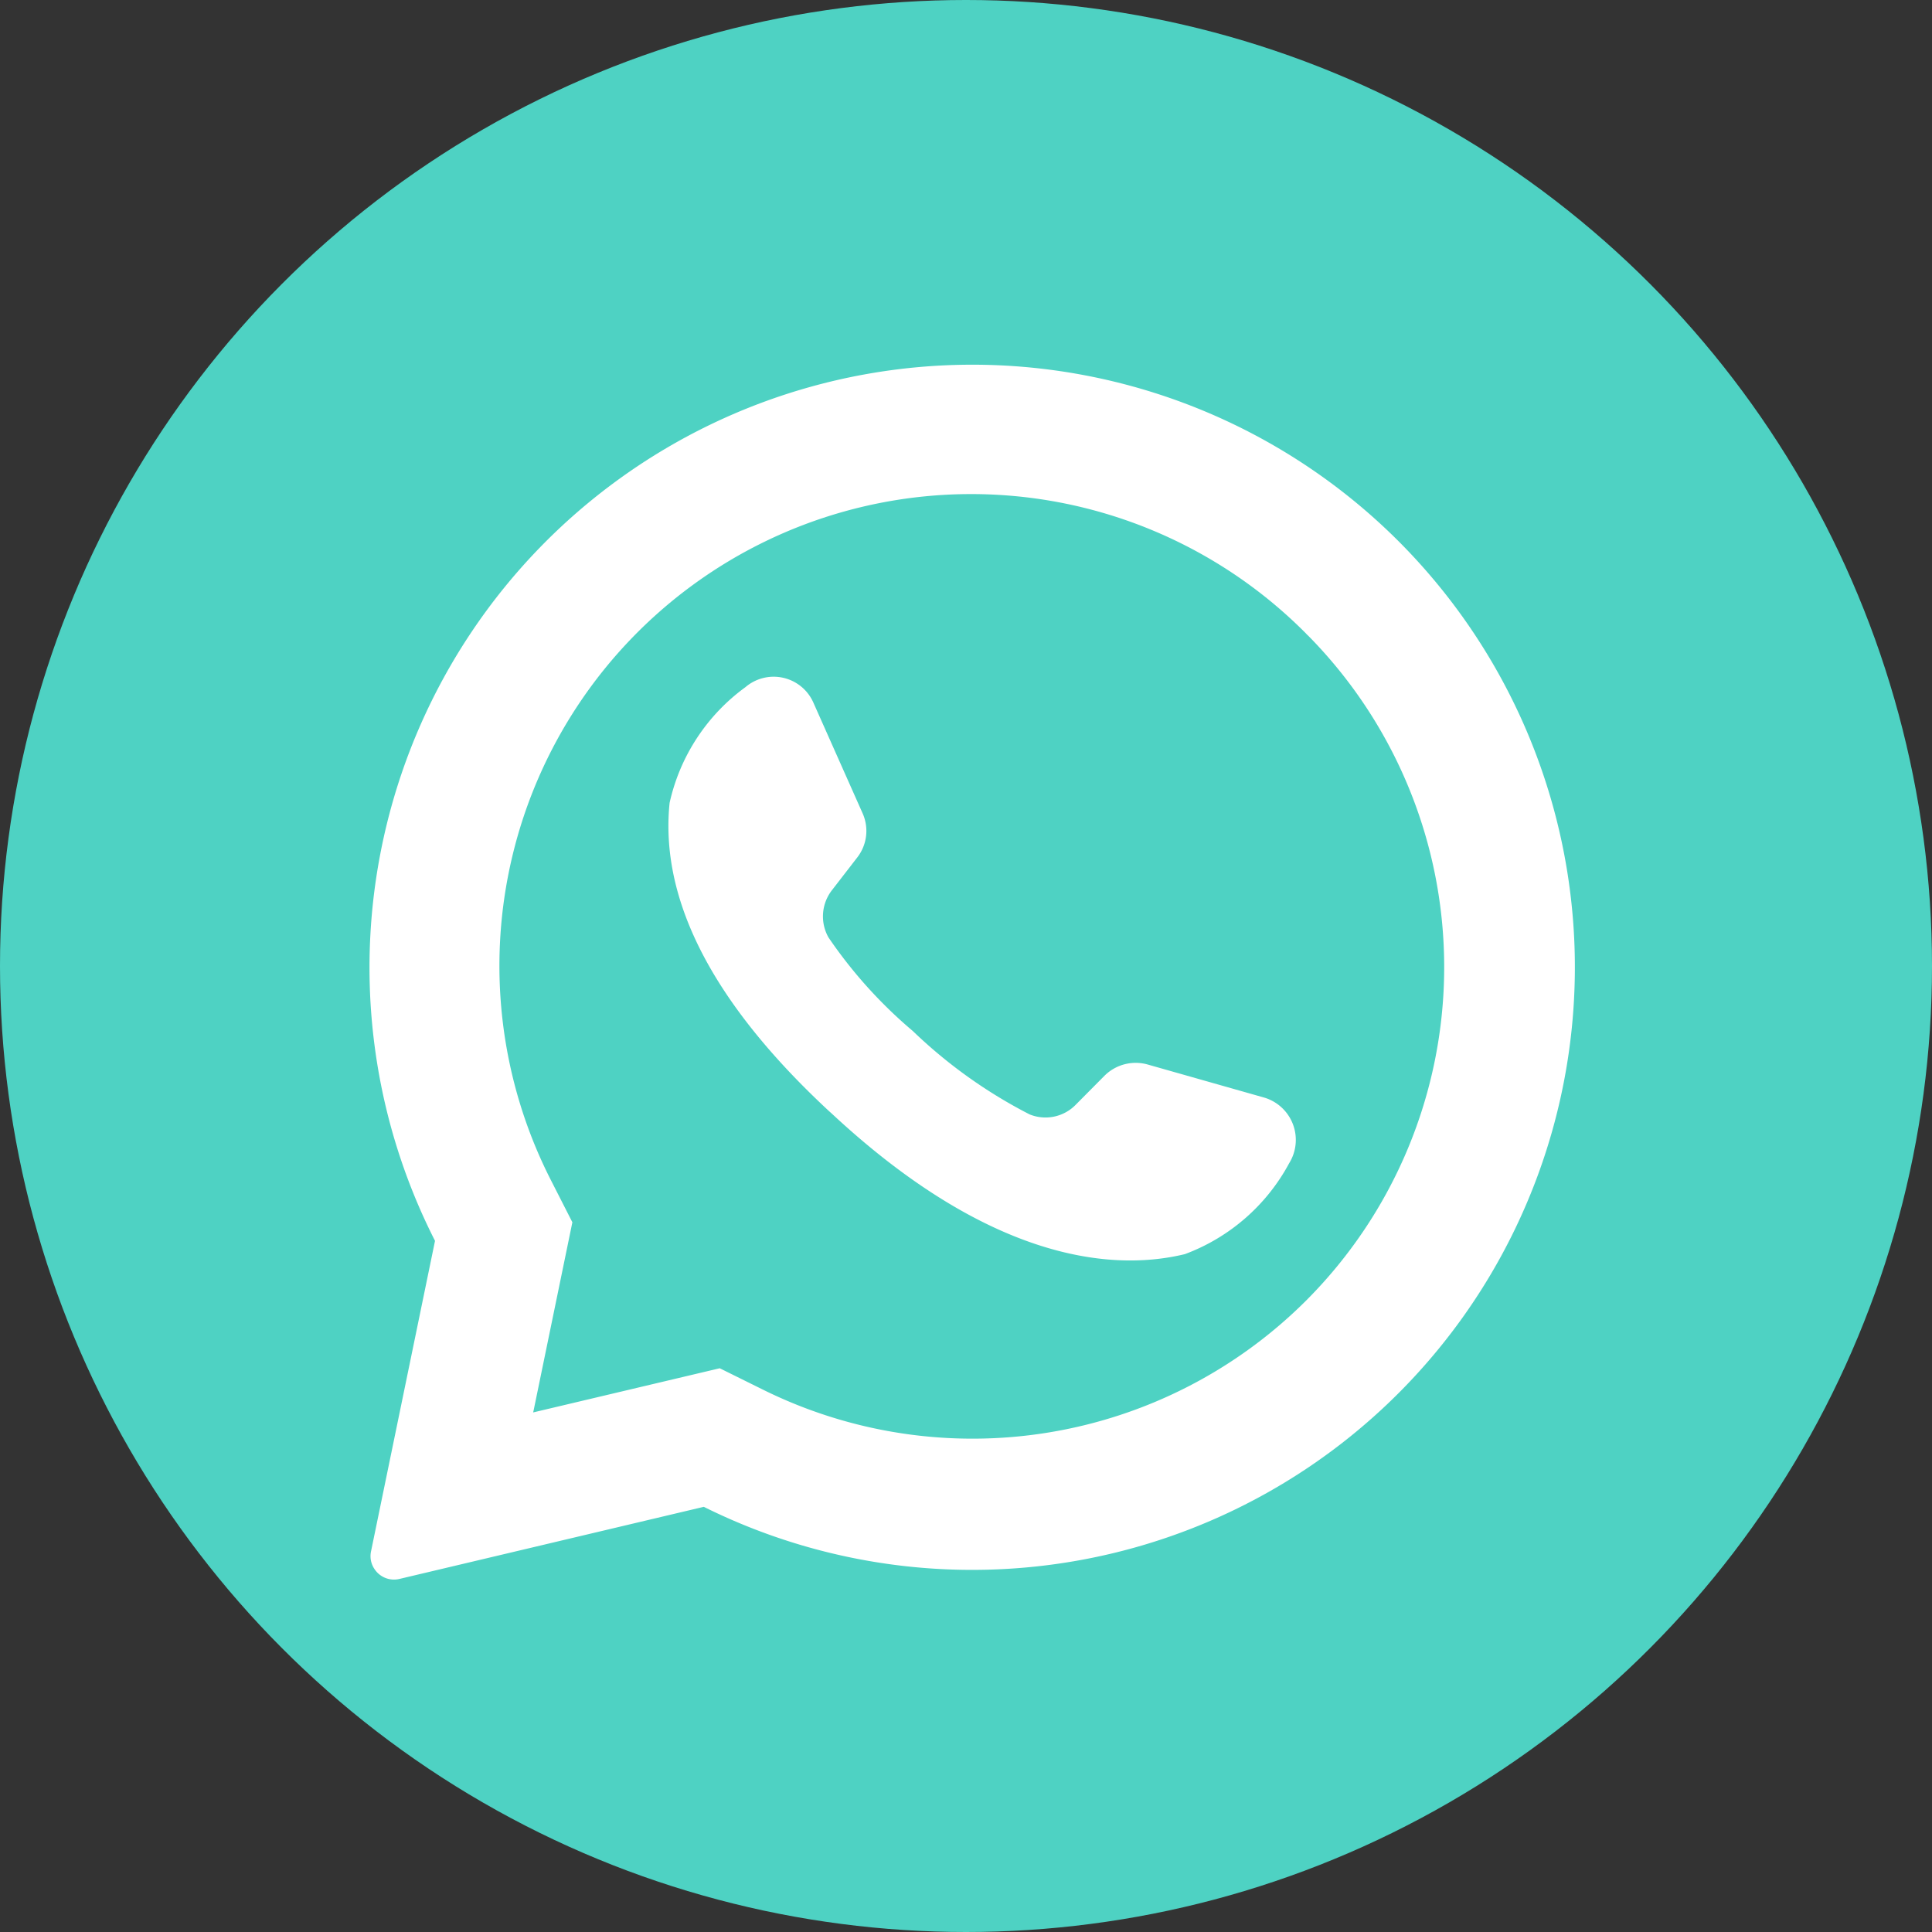 <svg id="Layer_2" data-name="Layer 2" xmlns="http://www.w3.org/2000/svg" width="43" height="43" viewBox="0 0 43 43">
  <rect x="0" y="0" width="43" height="43" fill="#333333" stroke="none"/>
  <g id="_09.whatsapp" data-name="09.whatsapp">
    <circle id="background" cx="21.5" cy="21.5" r="21.5" fill="#4ed2c3"/>
    <g id="icon" transform="translate(8.223 8.119)">
      <path id="Trazado_154" data-name="Trazado 154" d="M56.4,37A13.417,13.417,0,0,0,34.906,52.522l-1.424,6.911a.511.511,0,0,0,.081.4.519.519,0,0,0,.551.214l6.774-1.605A13.414,13.414,0,0,0,56.4,37ZM54.287,53.858a10.508,10.508,0,0,1-12.1,1.967l-.944-.467-4.153.983.012-.052.861-4.18L37.5,51.2A10.5,10.5,0,0,1,54.287,39a.56.56,0,0,0,.054.054A10.5,10.5,0,0,1,54.287,53.858Z" transform="translate(-33.447 -33.024)" fill="#fff"/>
      <path id="Trazado_155" data-name="Trazado 155" d="M74.33,72.085a4.362,4.362,0,0,1-2.323,2.026c-1.77.428-4.487.015-7.868-3.137l-.042-.037c-2.972-2.756-3.745-5.05-3.558-6.869a4.348,4.348,0,0,1,1.689-2.577.966.966,0,0,1,1.512.347L64.835,64.3a.961.961,0,0,1-.12.983L64.161,66a.951.951,0,0,0-.086,1.062,10.337,10.337,0,0,0,1.876,2.082A10.949,10.949,0,0,0,68.55,71a.939.939,0,0,0,1.03-.216l.642-.647a.983.983,0,0,1,.959-.246l2.6.738a.983.983,0,0,1,.551,1.453Z" transform="translate(-53.859 -54.317)" fill="#fff"/>
    </g>
  </g>
</svg>
